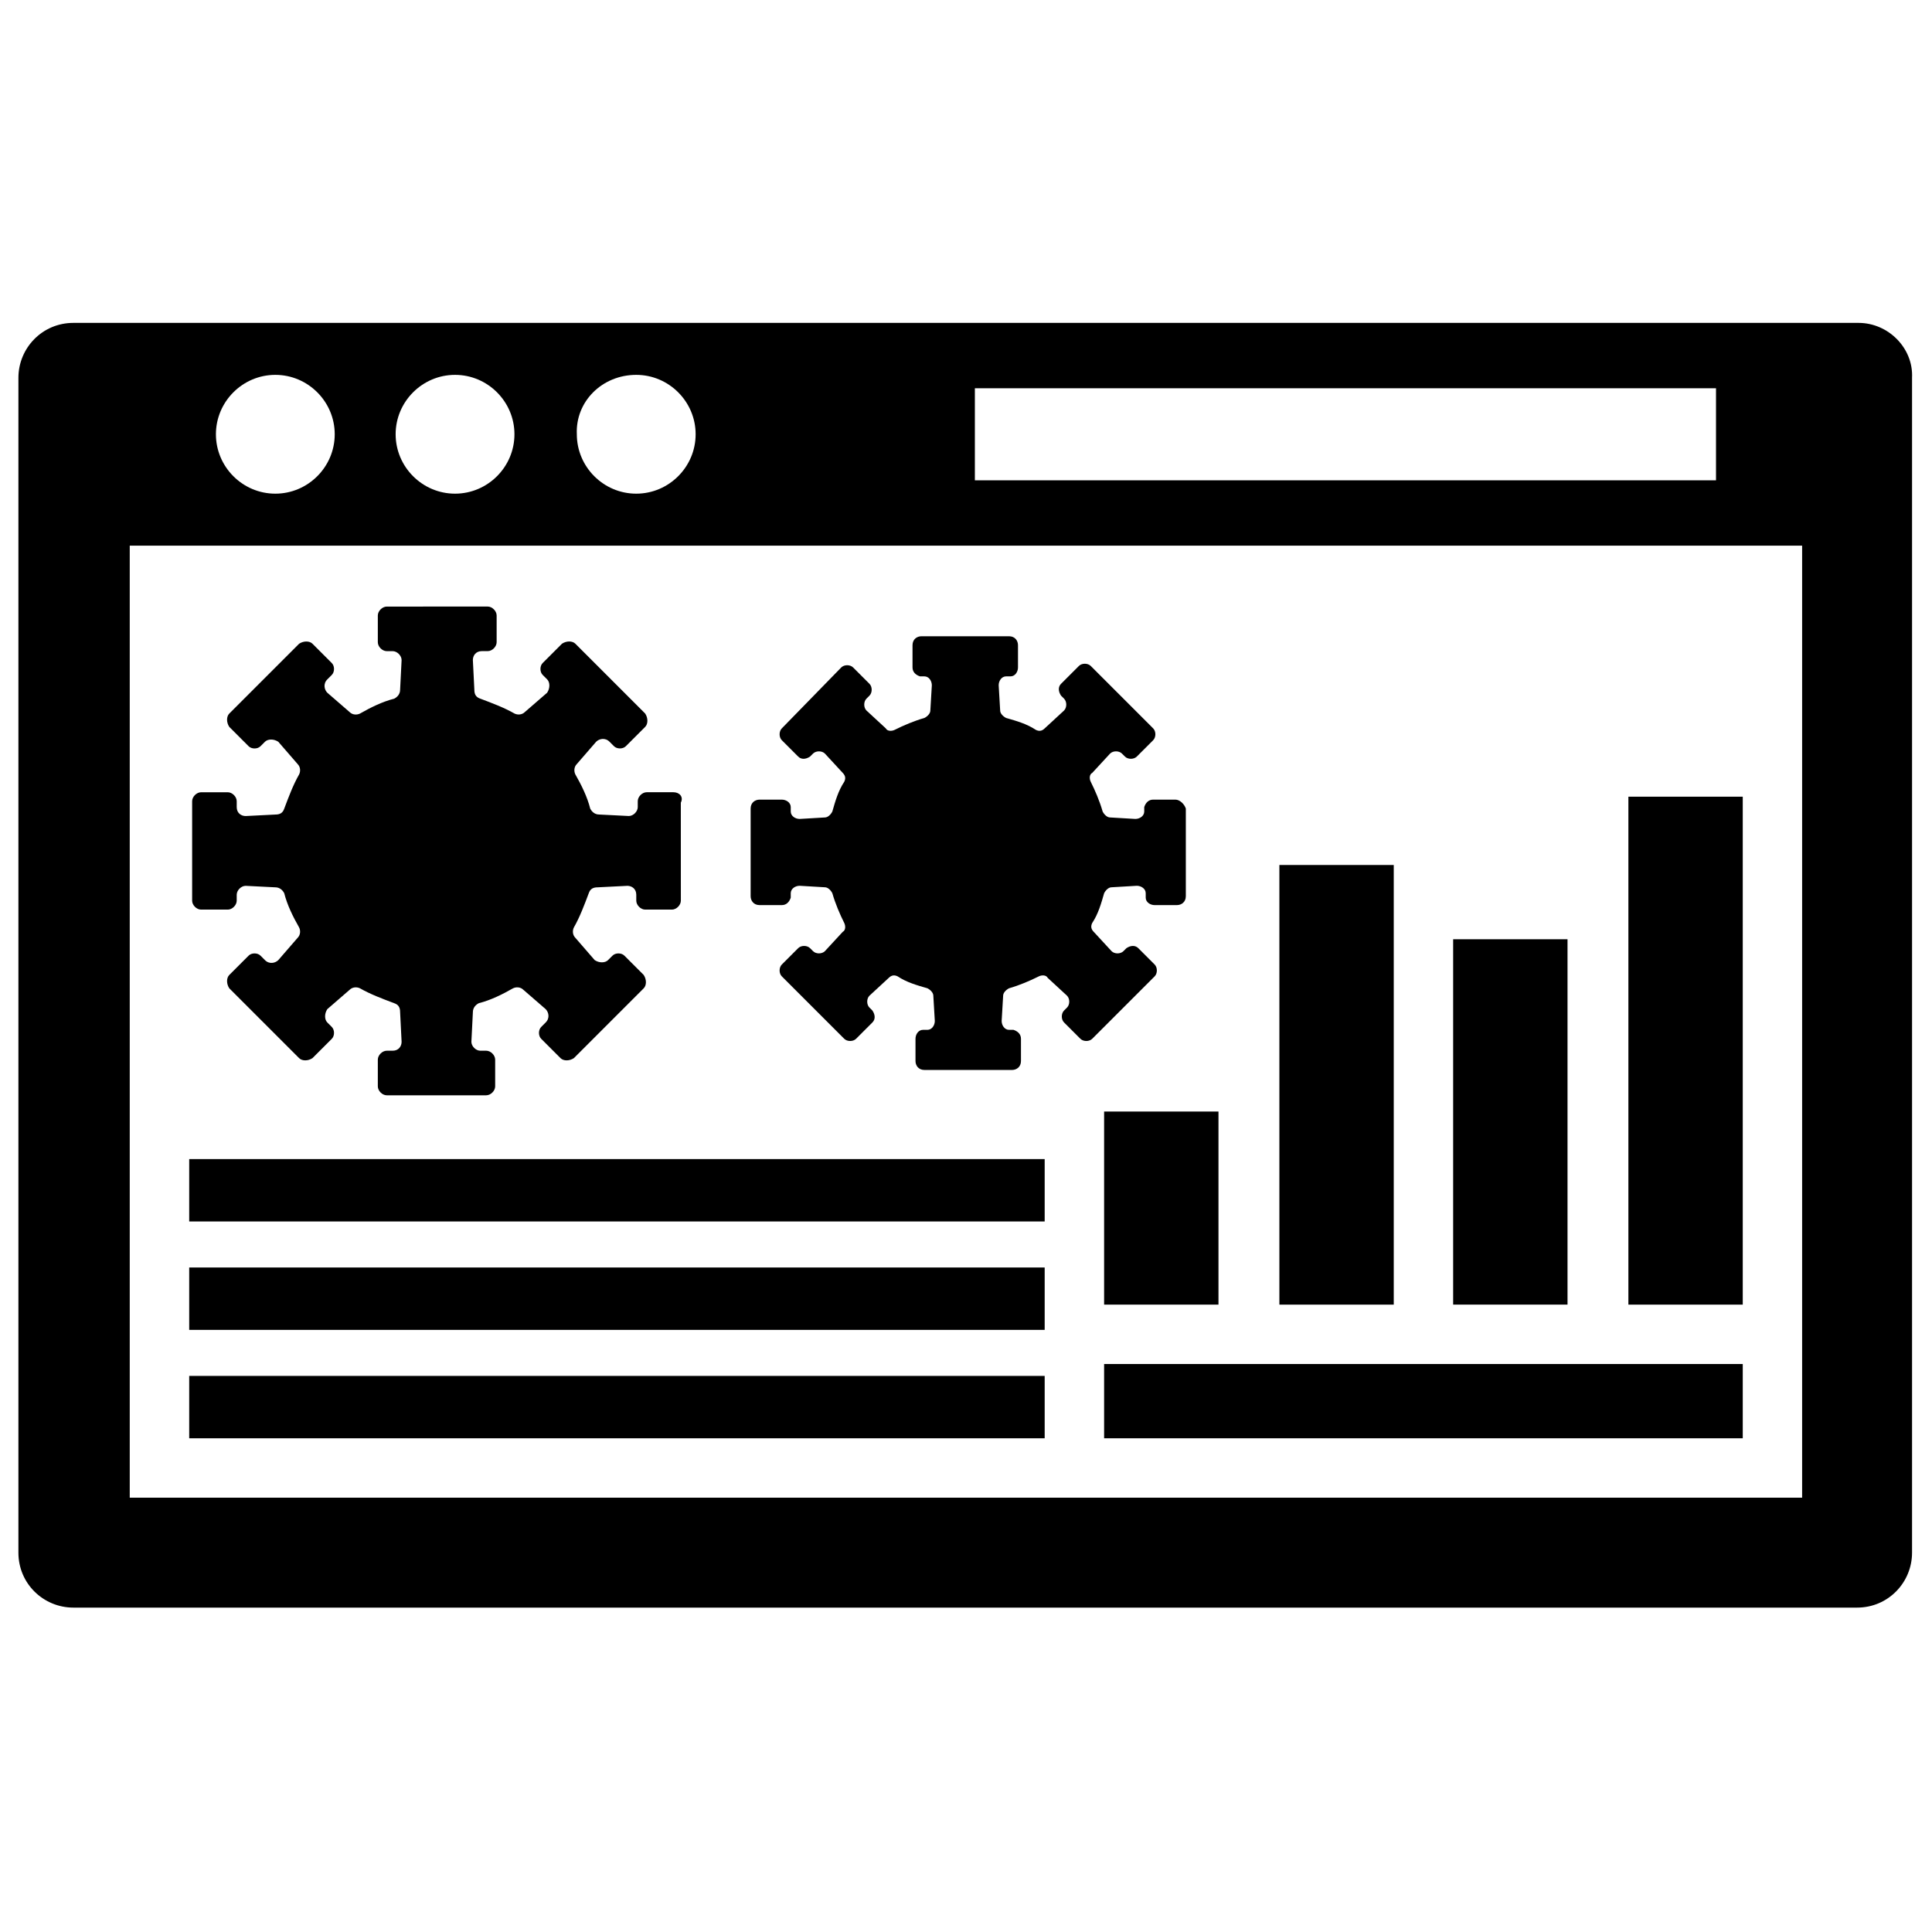 <?xml version="1.0" encoding="UTF-8"?>
<!-- Uploaded to: ICON Repo, www.iconrepo.com, Generator: ICON Repo Mixer Tools -->
<svg width="800px" height="800px" version="1.1" viewBox="144 144 512 512" xmlns="http://www.w3.org/2000/svg">
 <defs>
  <clipPath id="a">
   <path d="m148.09 229h502.91v342h-502.91z"/>
  </clipPath>
 </defs>
 <g clip-path="url(#a)">
  <path d="m636.55 229.57h-473.11c-8.266 0-14.562 6.691-14.562 14.562v311.34c0 8.266 6.691 14.562 14.562 14.562h472.71c8.266 0 14.562-6.691 14.562-14.562v-311.34c0.395-7.871-6.297-14.562-14.168-14.562zm-234.2 17.316h196.41v24.402h-196.41zm-89.742-3.543c8.66 0 15.742 7.086 15.742 15.742 0 8.66-7.086 15.742-15.742 15.742-8.66 0-15.742-7.086-15.742-15.742-0.395-8.656 6.691-15.742 15.742-15.742zm-48.016 0c8.66 0 15.742 7.086 15.742 15.742 0 8.66-7.086 15.742-15.742 15.742-8.66 0-15.742-7.086-15.742-15.742-0.004-8.656 7.082-15.742 15.742-15.742zm-47.629 0c8.66 0 15.742 7.086 15.742 15.742 0 8.66-7.086 15.742-15.742 15.742-8.66 0-15.742-7.086-15.742-15.742s7.086-15.742 15.742-15.742zm404.62 297.56h-443.2v-252.3h443.2z"/>
 </g>
 <path d="m436.6 438.57h30.309v51.168h-30.309z"/>
 <path d="m483.05 373.23h30.309v116.51h-30.309z"/>
 <path d="m529.1 392.91h30.309v96.824h-30.309z"/>
 <path d="m575.54 355.13h30.309v134.61h-30.309z"/>
 <path d="m436.6 505.48h169.25v19.68h-169.25z"/>
 <path d="m322.46 353.95h-7.086c-1.18 0-2.363 1.18-2.363 2.363v1.574c0 1.18-1.18 2.363-2.363 2.363l-7.871-0.395c-1.18 0-1.969-0.789-2.363-1.574-0.789-3.148-2.363-6.297-3.938-9.055-0.395-0.789-0.395-1.969 0.395-2.754l5.117-5.902c0.789-0.789 2.363-1.18 3.543 0l1.18 1.18c0.789 0.789 2.363 0.789 3.148 0l5.117-5.117c0.789-0.789 0.789-2.363 0-3.543l-18.5-18.5c-0.789-0.789-2.363-0.789-3.543 0l-5.117 5.117c-0.789 0.789-0.789 2.363 0 3.148l1.18 1.18c0.789 0.789 0.789 2.363 0 3.543l-5.902 5.117c-0.789 0.789-1.969 0.789-2.754 0.395-2.754-1.574-5.902-2.754-9.055-3.938-1.18-0.395-1.574-1.18-1.574-2.363l-0.395-7.871c0-1.18 0.789-2.363 2.363-2.363h1.574c1.18 0 2.363-1.18 2.363-2.363v-7.086c0-1.18-1.18-2.363-2.363-2.363l-26.762 0.008c-1.18 0-2.363 1.18-2.363 2.363v7.086c0 1.18 1.18 2.363 2.363 2.363h1.574c1.18 0 2.363 1.18 2.363 2.363l-0.395 7.871c0 1.18-0.789 1.969-1.574 2.363-3.148 0.789-6.297 2.363-9.055 3.938-0.789 0.395-1.969 0.395-2.754-0.395l-5.902-5.117c-0.789-0.789-1.18-2.363 0-3.543l1.18-1.18c0.789-0.789 0.789-2.363 0-3.148l-5.117-5.117c-0.789-0.789-2.363-0.789-3.543 0l-18.5 18.5c-0.789 0.789-0.789 2.363 0 3.543l5.117 5.117c0.789 0.789 2.363 0.789 3.148 0l1.18-1.18c0.789-0.789 2.363-0.789 3.543 0l5.117 5.902c0.789 0.789 0.789 1.969 0.395 2.754-1.574 2.754-2.754 5.902-3.938 9.055-0.395 1.18-1.18 1.574-2.363 1.574l-7.871 0.395c-1.18 0-2.363-0.789-2.363-2.363v-1.574c0-1.18-1.18-2.363-2.363-2.363h-7.086c-1.18 0-2.363 1.18-2.363 2.363v26.371c0 1.18 1.18 2.363 2.363 2.363h7.086c1.18 0 2.363-1.18 2.363-2.363v-1.574c0-1.18 1.18-2.363 2.363-2.363l7.871 0.395c1.18 0 1.969 0.789 2.363 1.574 0.789 3.148 2.363 6.297 3.938 9.055 0.395 0.789 0.395 1.969-0.395 2.754l-5.117 5.902c-0.789 0.789-2.363 1.18-3.543 0l-1.18-1.18c-0.789-0.789-2.363-0.789-3.148 0l-5.117 5.117c-0.789 0.789-0.789 2.363 0 3.543l18.5 18.5c0.789 0.789 2.363 0.789 3.543 0l5.117-5.117c0.789-0.789 0.789-2.363 0-3.148l-1.18-1.18c-0.789-0.789-0.789-2.363 0-3.543l5.902-5.117c0.789-0.789 1.969-0.789 2.754-0.395 2.754 1.574 5.902 2.754 9.055 3.938 1.18 0.395 1.574 1.18 1.574 2.363l0.395 7.871c0 1.18-0.789 2.363-2.363 2.363h-1.574c-1.18 0-2.363 1.18-2.363 2.363v7.086c0 1.18 1.18 2.363 2.363 2.363h26.371c1.18 0 2.363-1.18 2.363-2.363v-7.086c0-1.18-1.18-2.363-2.363-2.363h-1.574c-1.18 0-2.363-1.18-2.363-2.363l0.395-7.871c0-1.18 0.789-1.969 1.574-2.363 3.148-0.789 6.297-2.363 9.055-3.938 0.789-0.395 1.969-0.395 2.754 0.395l5.902 5.117c0.789 0.789 1.18 2.363 0 3.543l-1.18 1.18c-0.789 0.789-0.789 2.363 0 3.148l5.117 5.117c0.789 0.789 2.363 0.789 3.543 0l18.5-18.5c0.789-0.789 0.789-2.363 0-3.543l-5.117-5.117c-0.789-0.789-2.363-0.789-3.148 0l-1.18 1.18c-0.789 0.789-2.363 0.789-3.543 0l-5.117-5.902c-0.789-0.789-0.789-1.969-0.395-2.754 1.574-2.754 2.754-5.902 3.938-9.055 0.395-1.18 1.18-1.574 2.363-1.574l7.871-0.395c1.18 0 2.363 0.789 2.363 2.363v1.574c0 1.18 1.18 2.363 2.363 2.363h7.086c1.18 0 2.363-1.18 2.363-2.363l-0.008-25.984c0.789-1.574-0.391-2.758-1.965-2.758z"/>
 <path d="m455.5 355.91h-5.902c-1.18 0-1.969 0.789-2.363 1.969v1.18c0 1.18-1.18 1.969-2.363 1.969l-6.691-0.395c-0.789 0-1.574-0.789-1.969-1.574-0.789-2.754-1.969-5.512-3.148-7.871-0.395-0.789-0.395-1.969 0.395-2.363l4.723-5.117c0.789-0.789 2.363-0.789 3.148 0l0.789 0.789c0.789 0.789 2.363 0.789 3.148 0l4.328-4.328c0.789-0.789 0.789-2.363 0-3.148l-16.531-16.531c-0.789-0.789-2.363-0.789-3.148 0l-4.723 4.723c-0.789 0.789-0.789 1.969 0 3.148l0.789 0.789c0.789 0.789 0.789 2.363 0 3.148l-5.117 4.723c-0.789 0.789-1.574 0.789-2.363 0.395-2.363-1.574-5.117-2.363-7.871-3.148-0.789-0.395-1.574-1.18-1.574-1.969l-0.395-6.691c0-1.18 0.789-2.363 1.969-2.363h1.18c1.18 0 1.969-1.18 1.969-2.363v-5.902c0-1.18-0.789-2.363-2.363-2.363h-23.223c-1.18 0-2.363 0.789-2.363 2.363v5.902c0 1.18 0.789 1.969 1.969 2.363h1.18c1.18 0 1.969 1.18 1.969 2.363l-0.395 6.691c0 0.789-0.789 1.574-1.574 1.969-2.754 0.789-5.512 1.969-7.871 3.148-0.789 0.395-1.969 0.395-2.363-0.395l-5.117-4.723c-0.789-0.789-0.789-2.363 0-3.148l0.789-0.789c0.789-0.789 0.789-2.363 0-3.148l-4.328-4.328c-0.789-0.789-2.363-0.789-3.148 0l-15.742 16.137c-0.789 0.789-0.789 2.363 0 3.148l4.328 4.328c0.789 0.789 1.969 0.789 3.148 0l0.789-0.789c0.789-0.789 2.363-0.789 3.148 0l4.723 5.117c0.789 0.789 0.789 1.574 0.395 2.363-1.574 2.363-2.363 5.117-3.148 7.871-0.395 0.789-1.18 1.574-1.969 1.574l-6.691 0.395c-1.18 0-2.363-0.789-2.363-1.969v-1.18c0-1.18-1.18-1.969-2.363-1.969h-5.902c-1.18 0-2.363 0.789-2.363 2.363v23.223c0 1.18 0.789 2.363 2.363 2.363h5.902c1.18 0 1.969-0.789 2.363-1.969v-1.18c0-1.18 1.18-1.969 2.363-1.969l6.691 0.395c0.789 0 1.574 0.789 1.969 1.574 0.789 2.754 1.969 5.512 3.148 7.871 0.395 0.789 0.395 1.969-0.395 2.363l-4.723 5.117c-0.789 0.789-2.363 0.789-3.148 0l-0.789-0.789c-0.789-0.789-2.363-0.789-3.148 0l-4.328 4.328c-0.789 0.789-0.789 2.363 0 3.148l16.531 16.531c0.789 0.789 2.363 0.789 3.148 0l4.328-4.328c0.789-0.789 0.789-1.969 0-3.148l-0.789-0.789c-0.789-0.789-0.789-2.363 0-3.148l5.117-4.723c0.789-0.789 1.574-0.789 2.363-0.395 2.363 1.574 5.117 2.363 7.871 3.148 0.789 0.395 1.574 1.18 1.574 1.969l0.395 6.691c0 1.18-0.789 2.363-1.969 2.363h-1.18c-1.18 0-1.969 1.18-1.969 2.363v5.902c0 1.18 0.789 2.363 2.363 2.363h23.223c1.18 0 2.363-0.789 2.363-2.363v-5.902c0-1.18-0.789-1.969-1.969-2.363h-1.18c-1.18 0-1.969-1.18-1.969-2.363l0.395-6.691c0-0.789 0.789-1.574 1.574-1.969 2.754-0.789 5.512-1.969 7.871-3.148 0.789-0.395 1.969-0.395 2.363 0.395l5.117 4.723c0.789 0.789 0.789 2.363 0 3.148l-0.789 0.789c-0.789 0.789-0.789 2.363 0 3.148l4.328 4.328c0.789 0.789 2.363 0.789 3.148 0l16.531-16.531c0.789-0.789 0.789-2.363 0-3.148l-4.328-4.328c-0.789-0.789-1.969-0.789-3.148 0l-0.789 0.789c-0.789 0.789-2.363 0.789-3.148 0l-4.723-5.117c-0.789-0.789-0.789-1.574-0.395-2.363 1.574-2.363 2.363-5.117 3.148-7.871 0.395-0.789 1.18-1.574 1.969-1.574l6.691-0.395c1.18 0 2.363 0.789 2.363 1.969v1.18c0 1.18 1.18 1.969 2.363 1.969h5.902c1.18 0 2.363-0.789 2.363-2.363v-23.223c-0.395-1.18-1.578-2.363-2.758-2.363z"/>
 <path d="m194.14 508.63h226.71v16.531h-226.71z"/>
 <path d="m194.14 479.9h226.71v16.531h-226.71z"/>
 <path d="m194.14 451.17h226.71v16.531h-226.71z"/>
</svg>